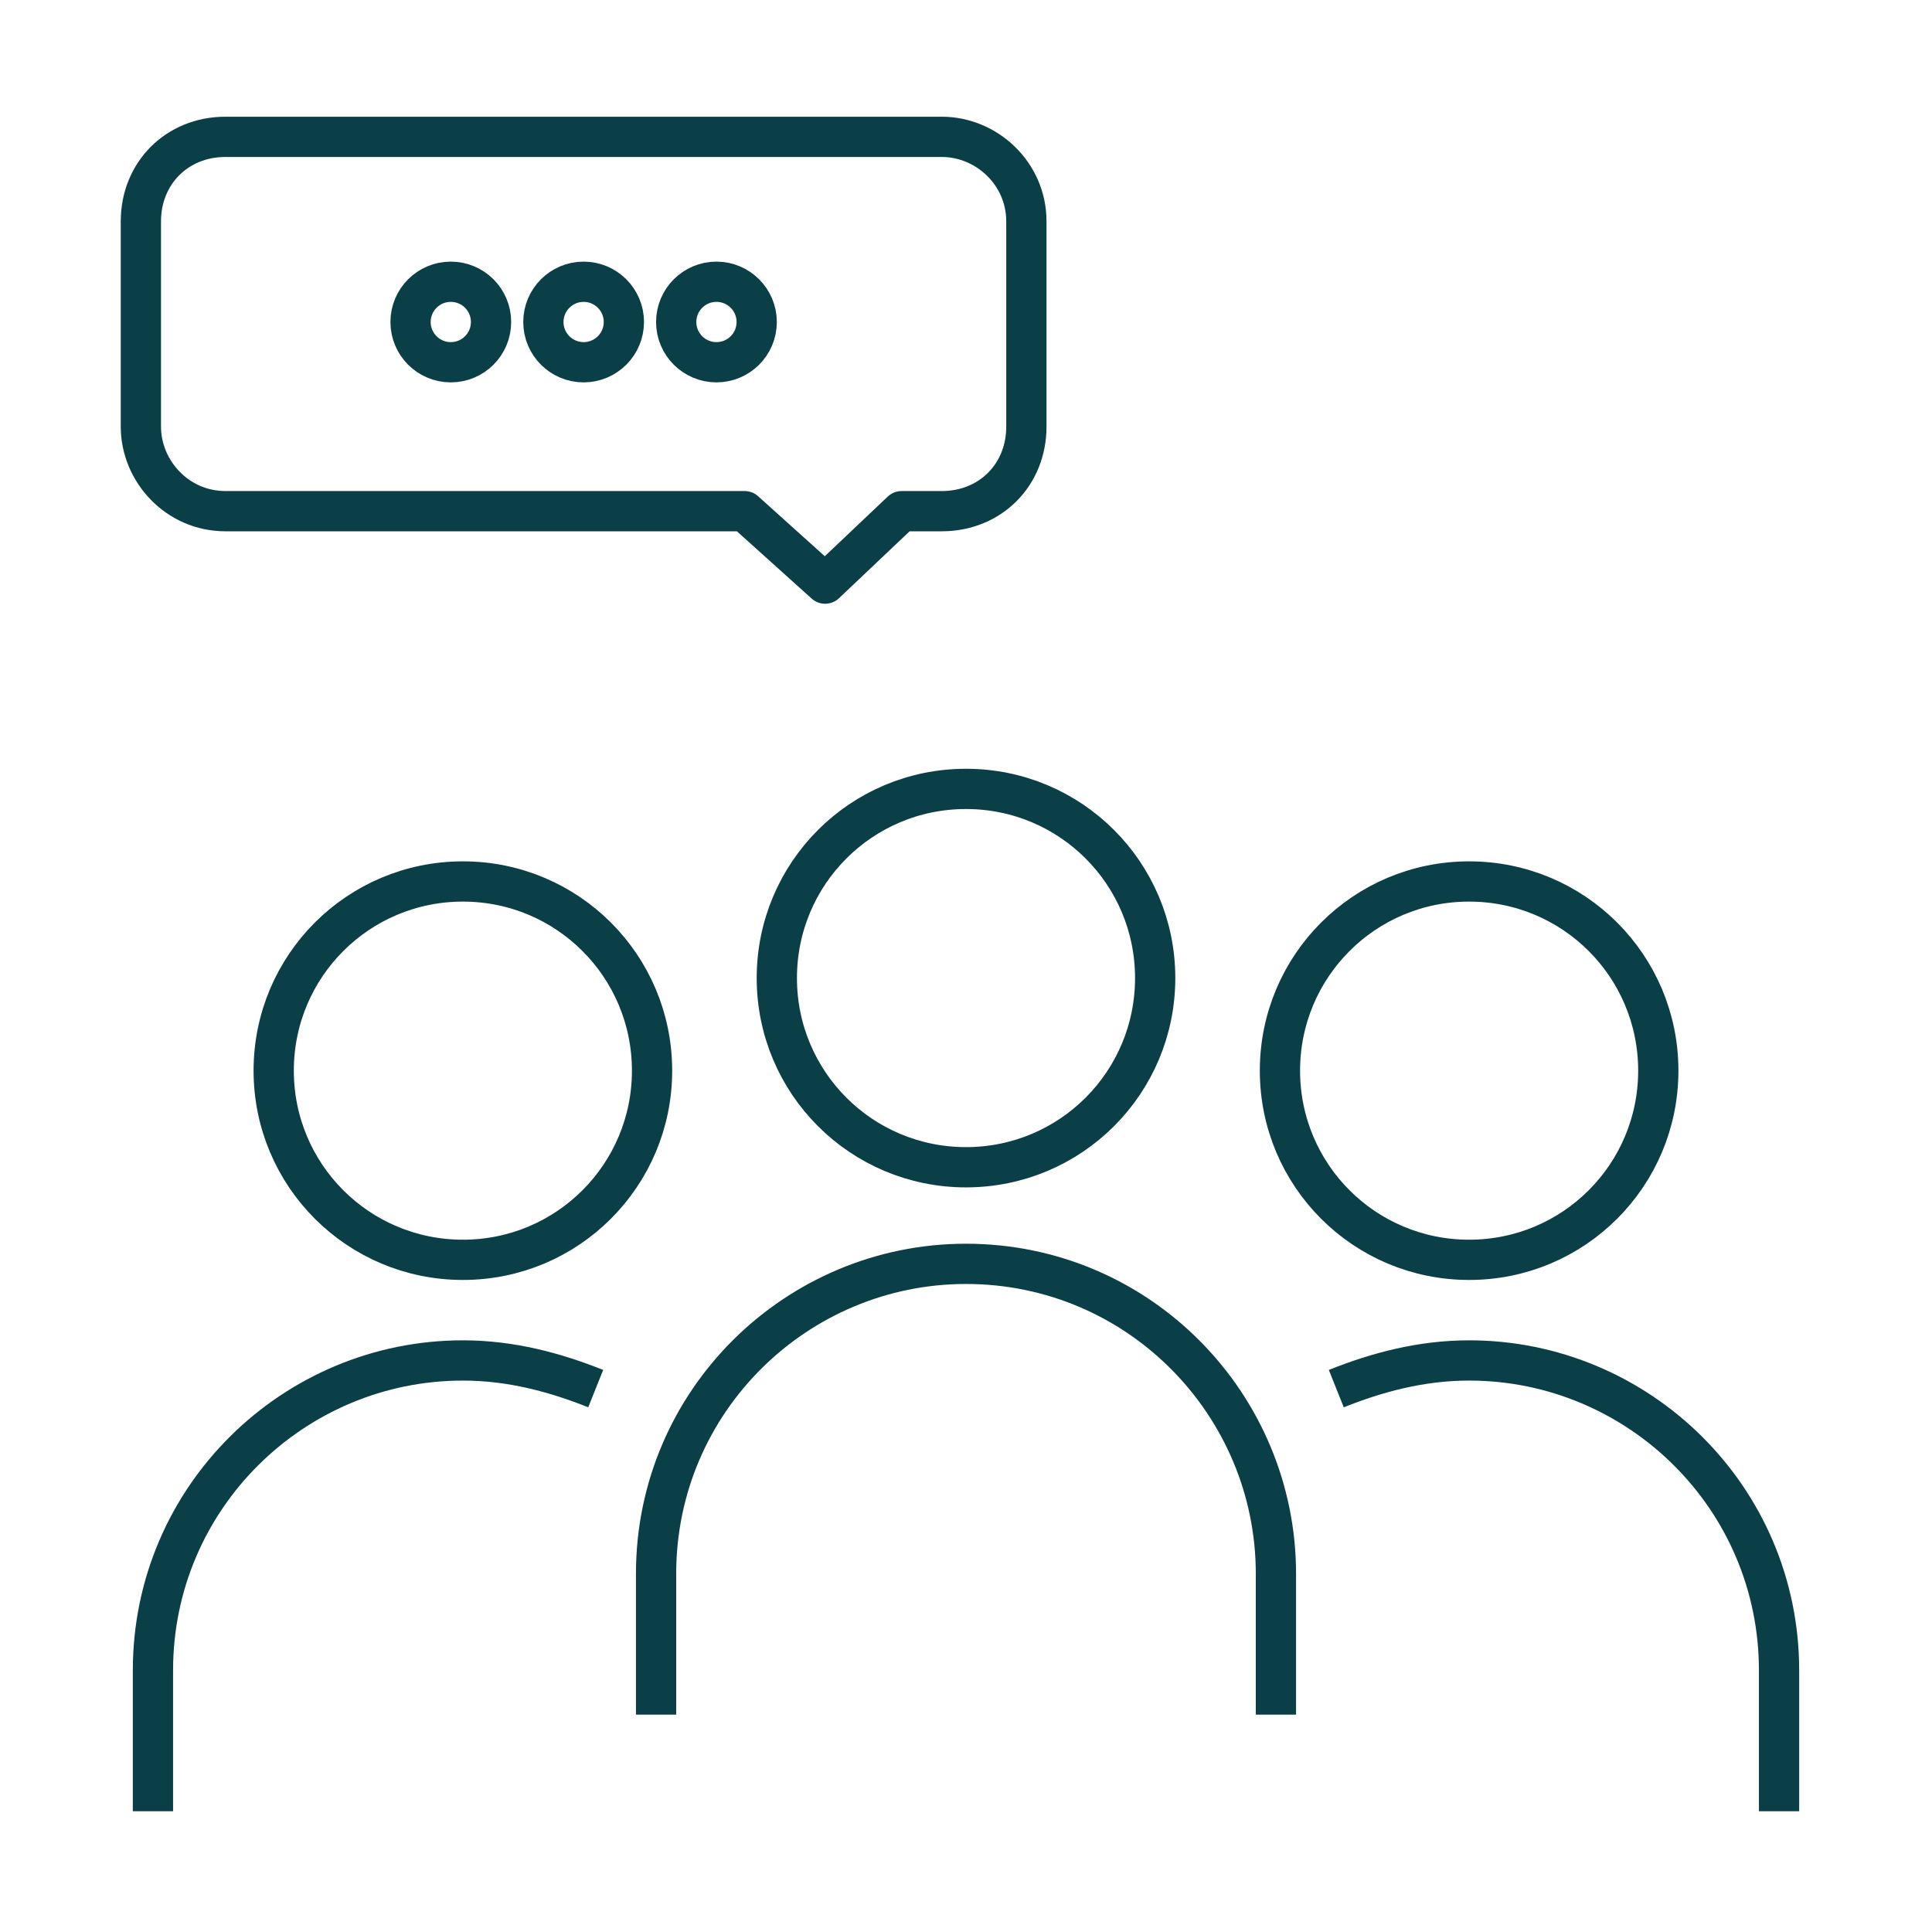 <?xml version="1.0" encoding="UTF-8"?>
<svg id="Pictograms_main_colour" xmlns="http://www.w3.org/2000/svg" version="1.1" viewBox="0 0 48 48">
  <!-- Generator: Adobe Illustrator 29.5.1, SVG Export Plug-In . SVG Version: 2.1.0 Build 141)  -->
  <defs>
    <style>
      .st0 {
        fill: none;
        stroke: #0b3f47;
        stroke-linejoin: round;
      }
    </style>
  </defs>
  <g>
    <path class="st0" d="M28.7,24.3c0-2.6-2.1-4.7-4.7-4.7s-4.7,2.1-4.7,4.7,2.1,4.7,4.7,4.7,4.7-2.1,4.7-4.7Z"/>
    <path class="st0" d="M16.3,42.6v-3.5c0-4.3,3.5-7.7,7.7-7.7h0c4.3,0,7.7,3.5,7.7,7.7v3.5"/>
    <path class="st0" d="M41.2,26.6c0-2.6-2.1-4.7-4.7-4.7s-4.7,2.1-4.7,4.7,2.1,4.7,4.7,4.7,4.7-2.1,4.7-4.7Z"/>
    <path class="st0" d="M44.2,45v-3.5c0-4.3-3.5-7.7-7.7-7.7h0c-1.2,0-2.3.3-3.3.7"/>
    <path class="st0" d="M6.8,26.6c0-2.6,2.1-4.7,4.7-4.7s4.7,2.1,4.7,4.7-2.1,4.7-4.7,4.7-4.7-2.1-4.7-4.7Z"/>
    <path class="st0" d="M3.8,45v-3.5c0-4.3,3.5-7.7,7.7-7.7h0c1.2,0,2.3.3,3.3.7"/>
  </g>
  <g>
    <circle class="st0" cx="11.2" cy="8" r="1"/>
    <circle class="st0" cx="14.5" cy="8" r="1"/>
    <circle class="st0" cx="17.8" cy="8" r="1"/>
  </g>
  <path class="st0" d="M18.5,12.7l2,1.8,1.9-1.8h1c1.2,0,2.1-.9,2.1-2.1v-5.1c0-1.2-1-2.1-2.1-2.1H5.6c-1.2,0-2.1.9-2.1,2.1v5.1c0,1.1.9,2.1,2.1,2.1h12.9Z"/>
</svg>